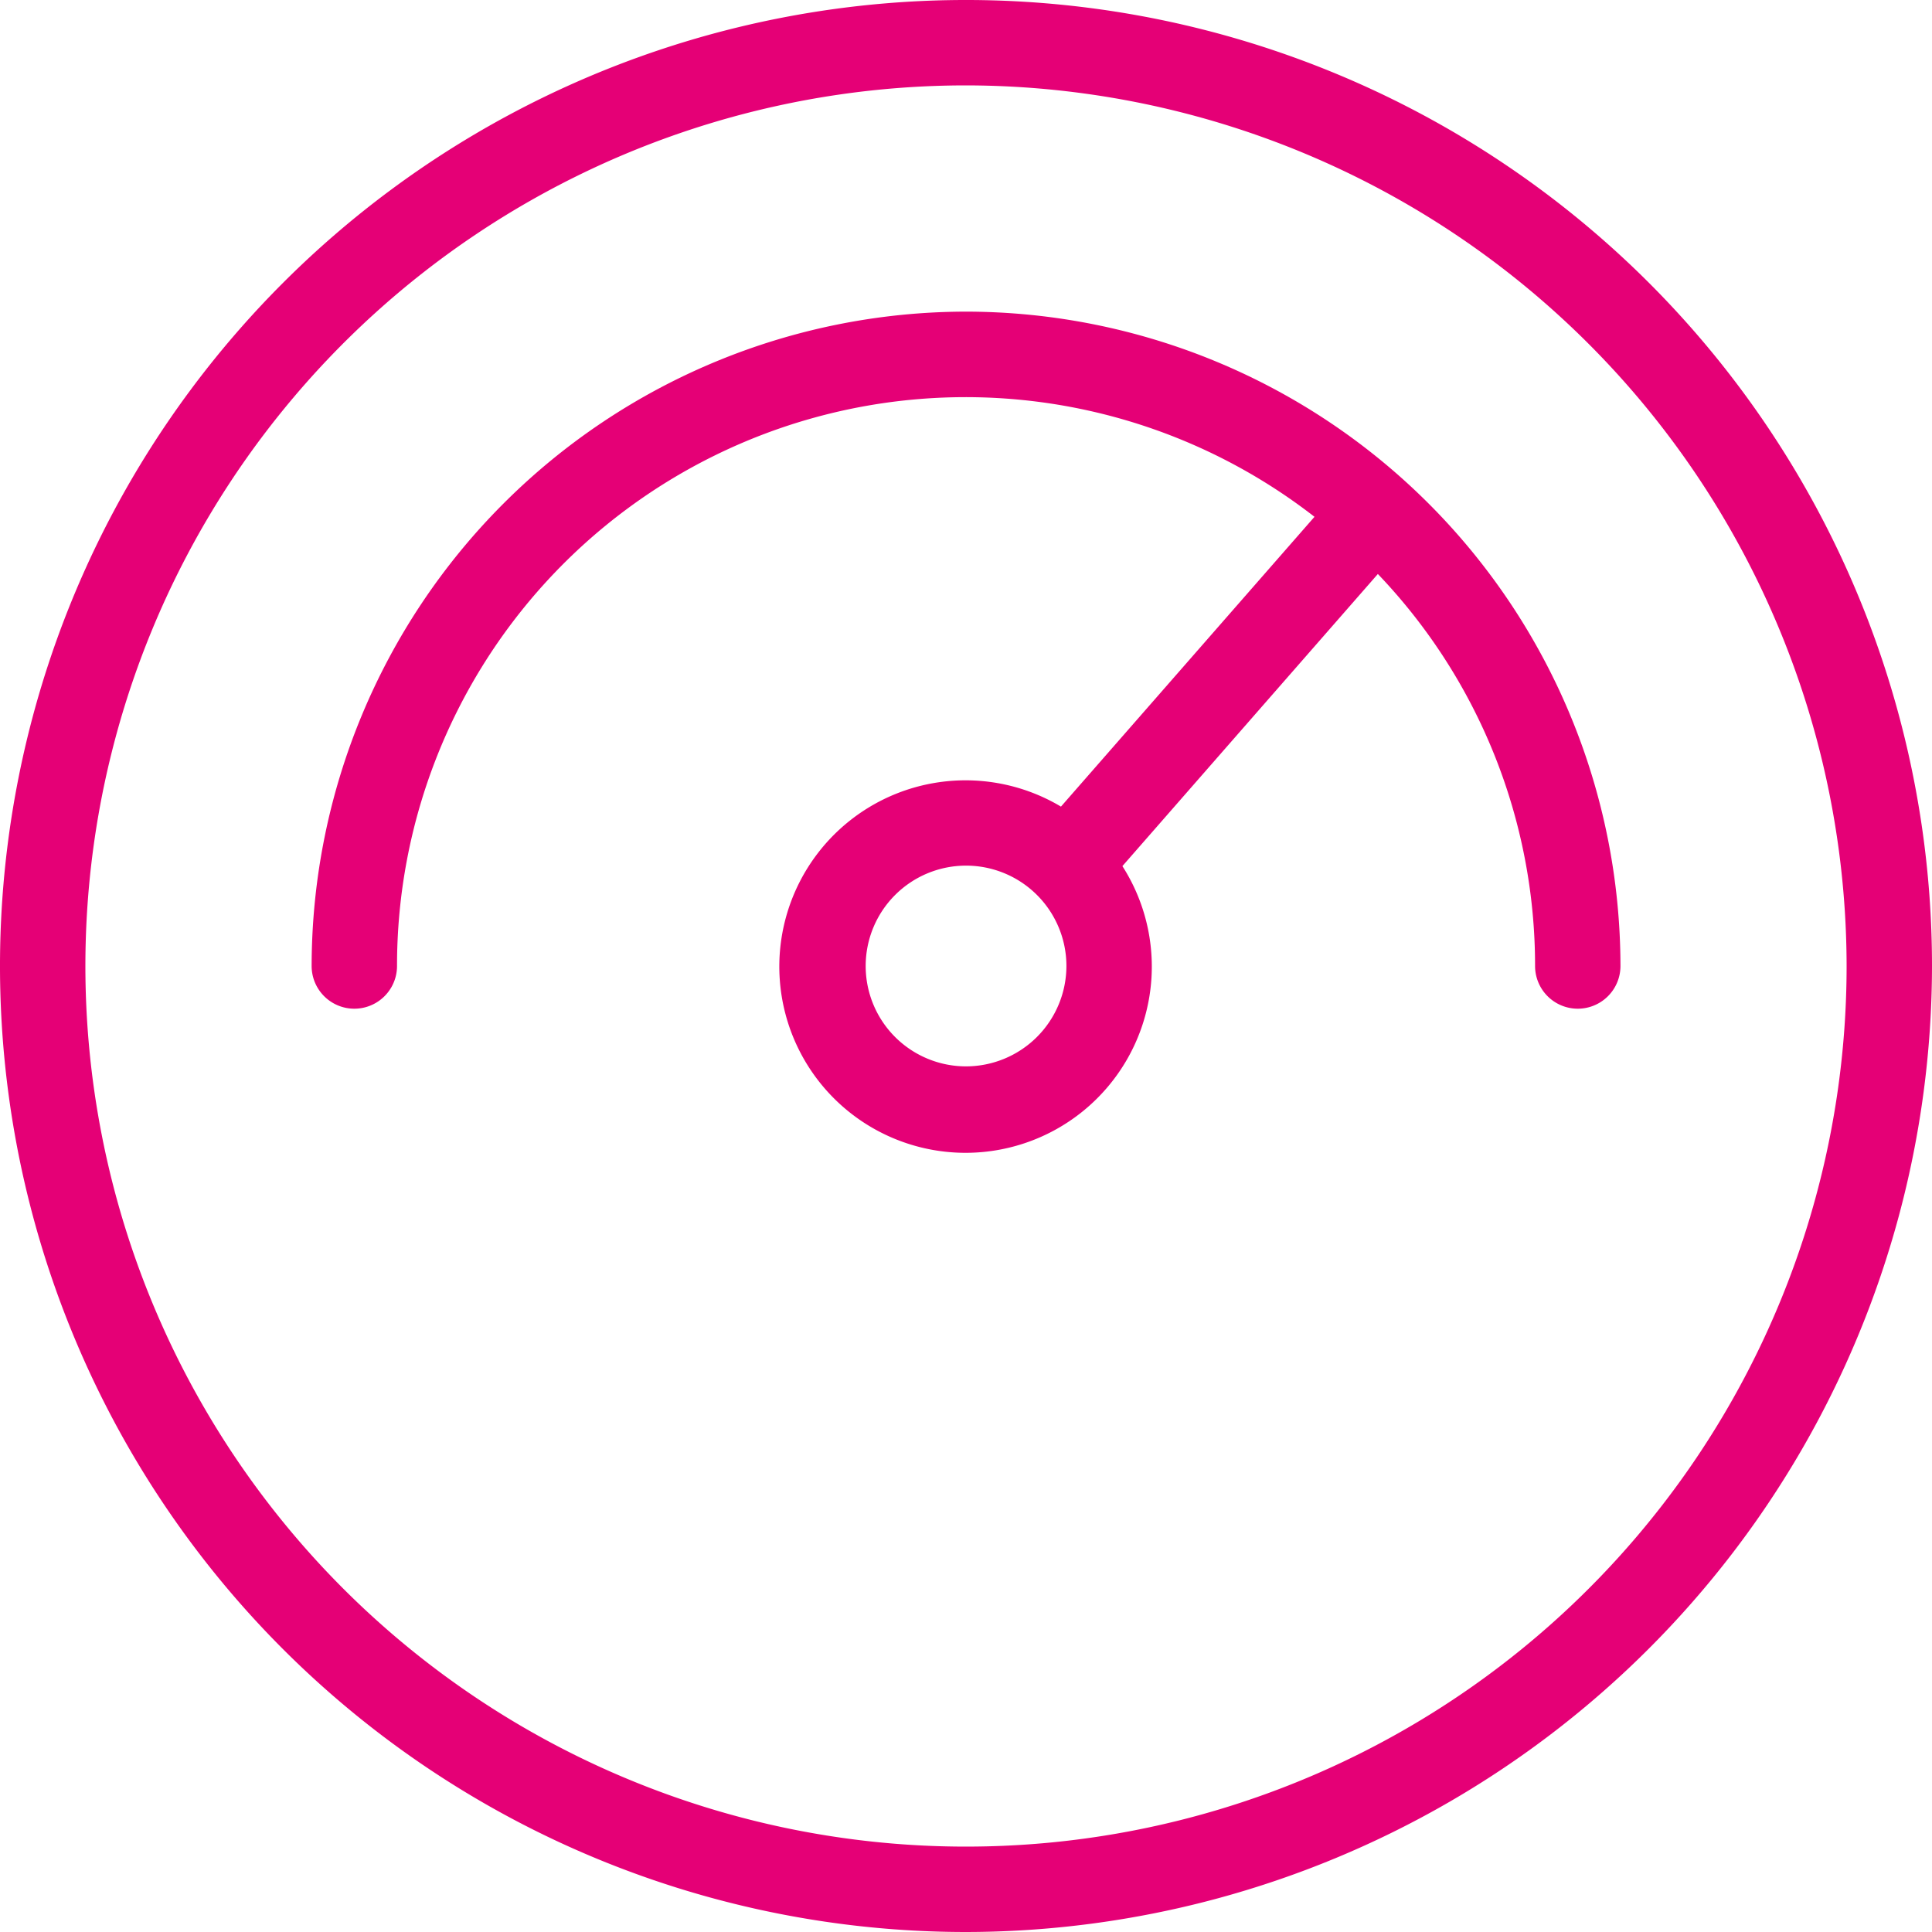 <svg xmlns="http://www.w3.org/2000/svg" xmlns:xlink="http://www.w3.org/1999/xlink" width="40" height="40" viewBox="0 0 40 40">
  <defs>
    <clipPath id="clip-path">
      <rect id="Rechteck_339" data-name="Rechteck 339" width="40" height="40" fill="#e50076"/>
    </clipPath>
  </defs>
  <g id="Gruppe_4004" data-name="Gruppe 4004" transform="translate(0 0)">
    <g id="Gruppe_4004-2" data-name="Gruppe 4004" transform="translate(0 0)" clip-path="url(#clip-path)">
      <path id="Pfad_867" data-name="Pfad 867" d="M20,40A20,20,0,1,1,40,20,20.023,20.023,0,0,1,20,40M20,1.768A18.232,18.232,0,1,0,38.232,20,18.253,18.253,0,0,0,20,1.768" transform="translate(0 0)" fill="#e50076"/>
      <path id="Pfad_868" data-name="Pfad 868" d="M27.049,13.5A13.564,13.564,0,0,0,13.5,27.048a.884.884,0,0,0,1.768,0,11.771,11.771,0,0,1,18.995-9.3l-5.249,6a3.856,3.856,0,1,0,1.272,1.232l5.289-6.048a11.734,11.734,0,0,1,3.255,8.116.884.884,0,1,0,1.768,0A13.564,13.564,0,0,0,27.049,13.5m0,15.626a2.078,2.078,0,1,1,2.078-2.078,2.081,2.081,0,0,1-2.078,2.078" transform="translate(-7.048 -7.048)" fill="#e50076"/>
    </g>
  </g>
</svg>
